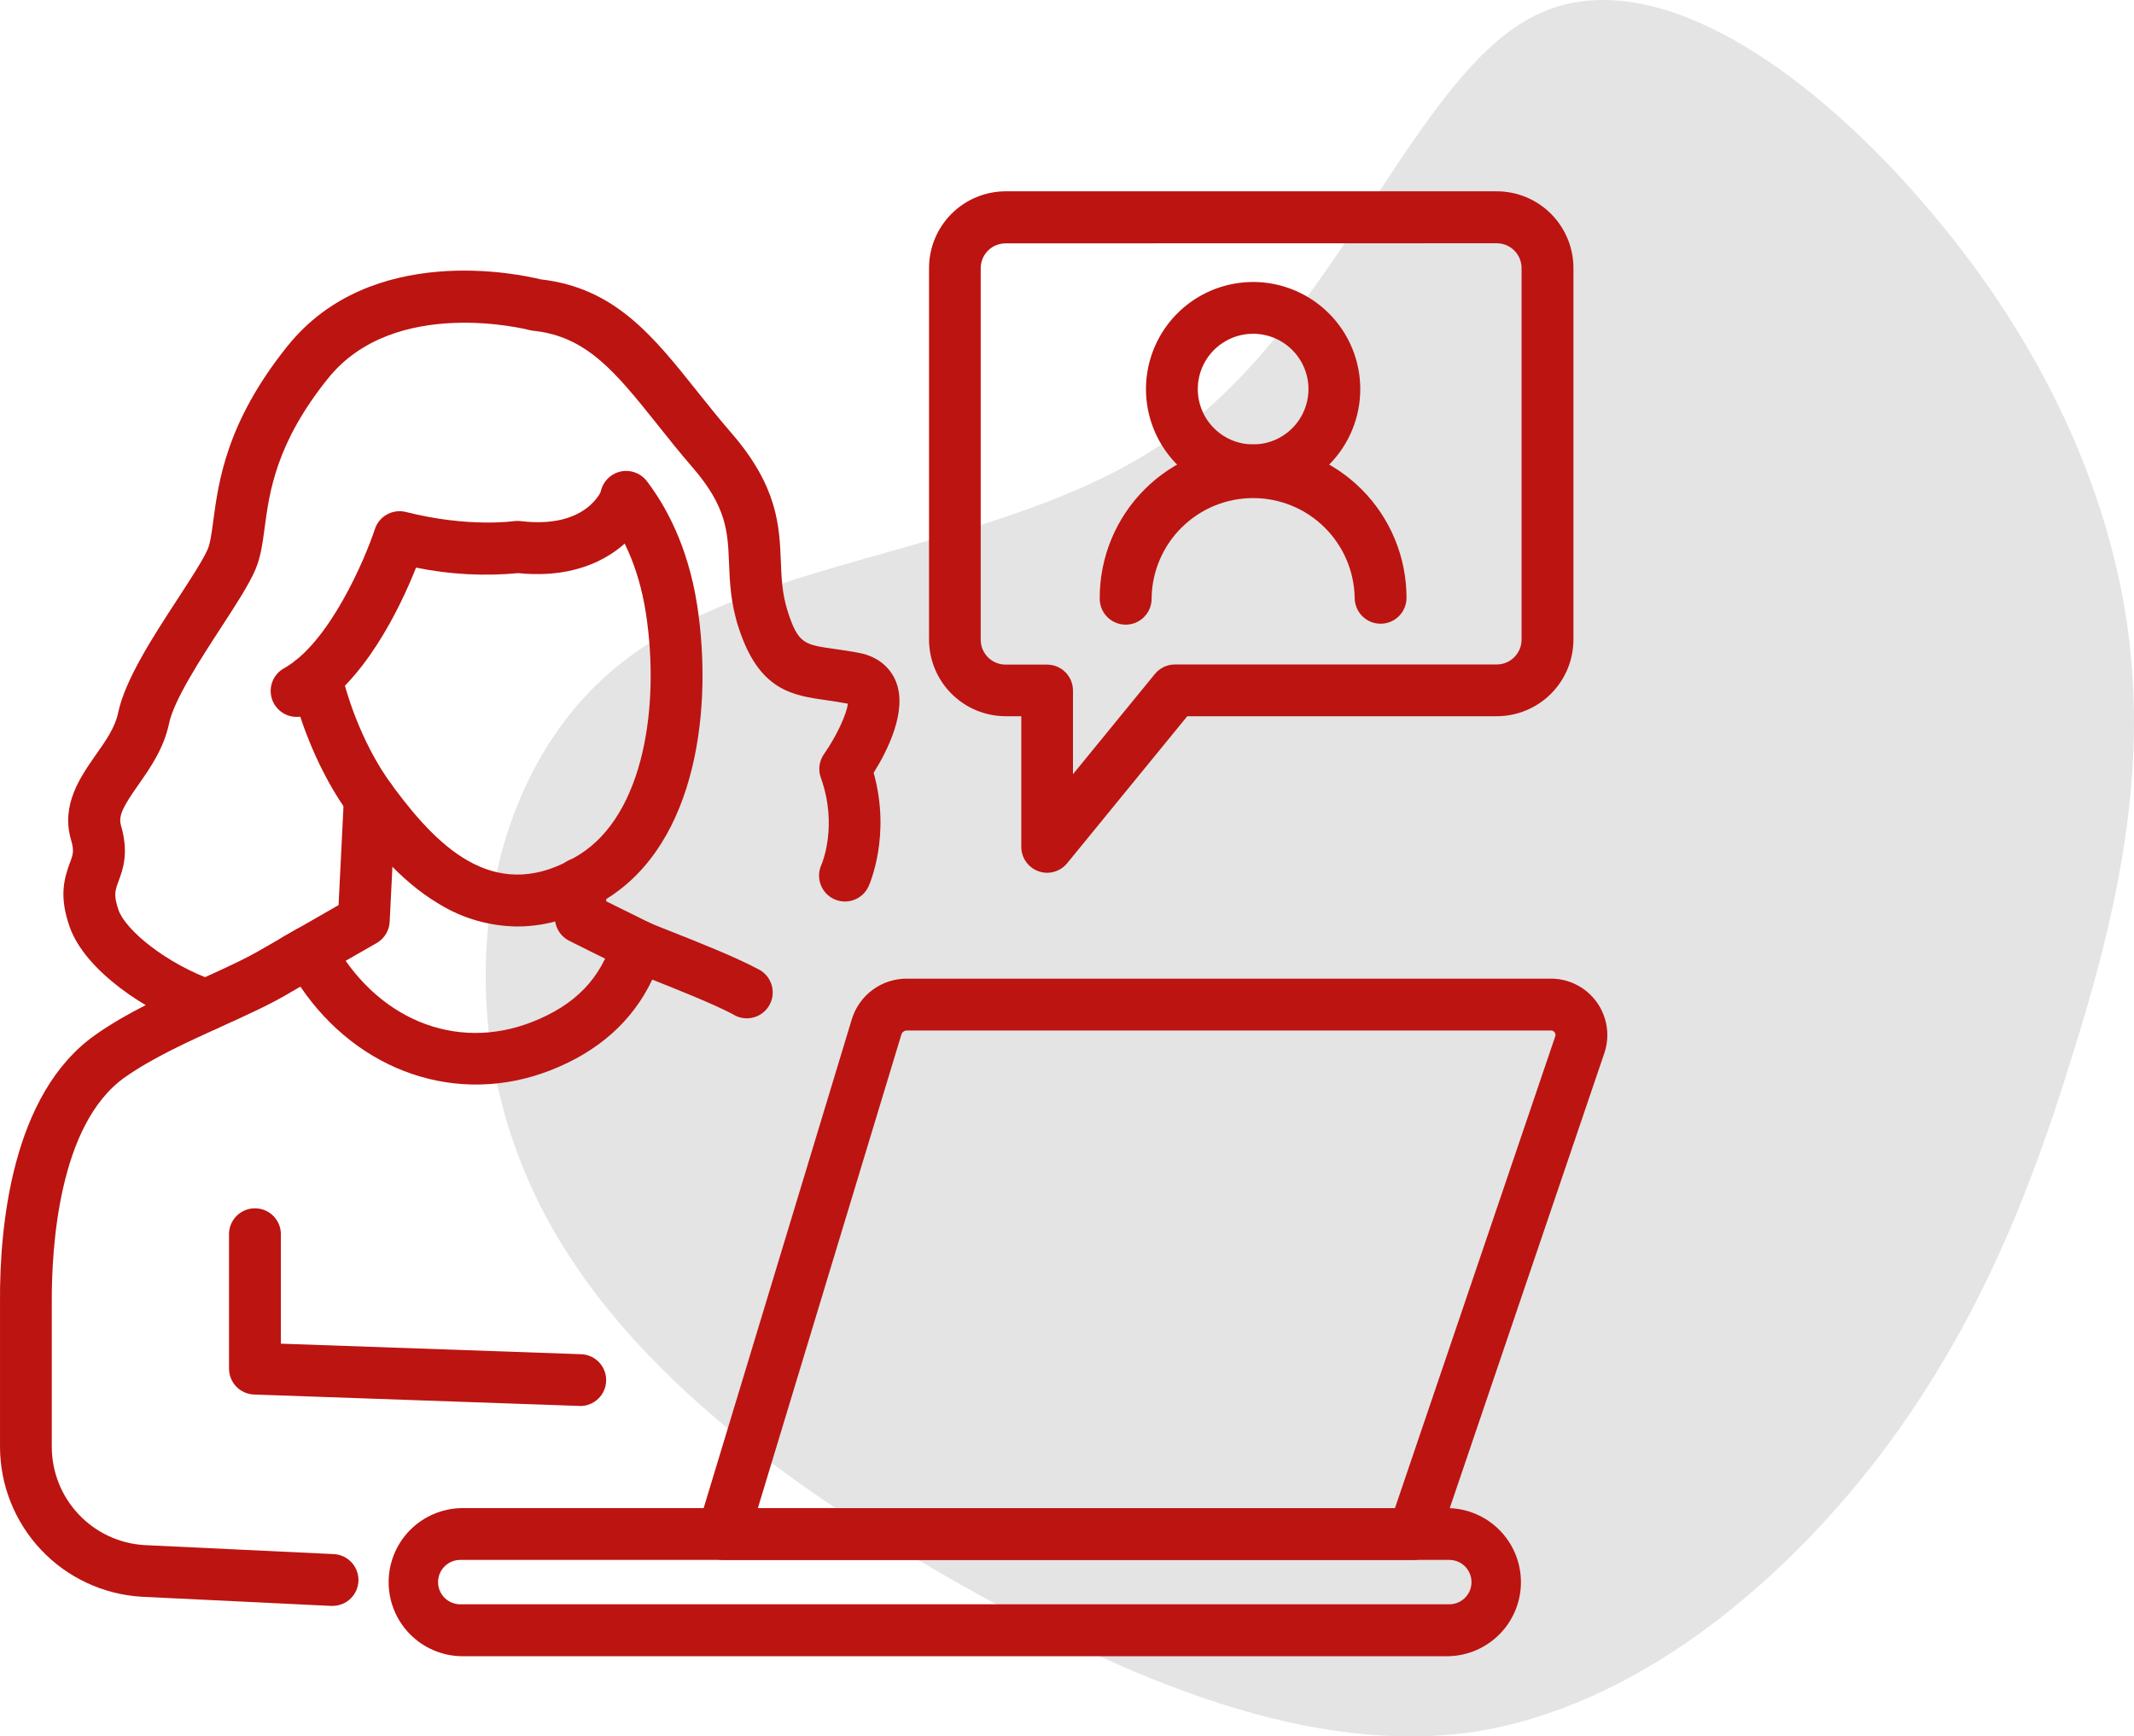 <svg xmlns="http://www.w3.org/2000/svg" width="145" height="118" viewBox="0 0 145 118" fill="none"><path d="M131.175 14.371C138.937 23.517 143.493 33.68 144.674 43.504C145.855 53.328 143.662 62.729 140.709 72.045C137.84 81.361 134.212 90.423 127.547 99.146C120.882 107.784 111.095 115.999 100.127 117.693C89.159 119.302 77.01 114.39 64.861 107.446C52.796 100.586 40.647 91.693 35.669 79.667C30.607 67.641 32.716 52.482 42.25 45.029C51.783 37.491 68.826 37.576 79.879 29.53C91.015 21.4 96.162 5.14 104.261 1.075C112.361 -2.991 123.413 5.14 131.175 14.371Z" fill="#E4E4E4"></path><path d="M71.145 59.311C70.68 59.308 70.234 59.121 69.905 58.79C69.577 58.459 69.393 58.012 69.394 57.545V48.672H68.333C66.953 48.671 65.629 48.121 64.653 47.145C63.677 46.169 63.127 44.845 63.126 43.465V18.21C63.127 16.829 63.676 15.505 64.653 14.529C65.629 13.552 66.953 13.002 68.333 13H101.701C103.082 13.002 104.406 13.551 105.383 14.528C106.36 15.505 106.909 16.829 106.911 18.21V43.465C106.909 44.846 106.36 46.169 105.383 47.146C104.406 48.122 103.082 48.671 101.701 48.672H80.672L72.508 58.665C72.343 58.867 72.135 59.029 71.9 59.141C71.664 59.253 71.406 59.311 71.145 59.311ZM68.322 16.538C67.875 16.538 67.447 16.716 67.131 17.032C66.814 17.348 66.637 17.777 66.636 18.224V43.478C66.637 43.925 66.815 44.353 67.131 44.669C67.447 44.985 67.875 45.163 68.322 45.164H71.145C71.612 45.165 72.06 45.35 72.39 45.681C72.72 46.011 72.906 46.458 72.906 46.925V52.613L78.472 45.801C78.637 45.599 78.845 45.436 79.081 45.324C79.317 45.212 79.575 45.154 79.837 45.155H101.701C102.148 45.154 102.576 44.977 102.892 44.66C103.208 44.344 103.386 43.916 103.387 43.469V18.215C103.386 17.768 103.208 17.34 102.892 17.024C102.576 16.708 102.148 16.531 101.701 16.531L68.322 16.538Z" fill="#BC1411"></path><path d="M85.147 33.724C83.707 33.724 82.299 33.297 81.102 32.497C79.905 31.697 78.972 30.56 78.421 29.23C77.87 27.9 77.725 26.436 78.006 25.023C78.287 23.611 78.981 22.314 79.999 21.296C81.017 20.278 82.314 19.584 83.727 19.303C85.139 19.022 86.603 19.166 87.933 19.718C89.263 20.269 90.4 21.202 91.2 22.399C92 23.596 92.427 25.004 92.427 26.444C92.427 28.375 91.66 30.227 90.295 31.592C88.93 32.957 87.078 33.724 85.147 33.724ZM85.147 22.681C84.403 22.681 83.676 22.901 83.058 23.315C82.439 23.728 81.957 24.315 81.672 25.002C81.388 25.69 81.313 26.446 81.458 27.175C81.603 27.905 81.962 28.575 82.488 29.101C83.013 29.627 83.684 29.985 84.413 30.13C85.143 30.275 85.899 30.201 86.586 29.916C87.273 29.631 87.861 29.149 88.274 28.531C88.687 27.913 88.908 27.185 88.908 26.442C88.907 25.445 88.51 24.489 87.805 23.784C87.1 23.079 86.144 22.682 85.147 22.681Z" fill="#BC1411"></path><path d="M93.808 42.386C93.577 42.386 93.348 42.34 93.134 42.252C92.92 42.163 92.726 42.033 92.562 41.869C92.399 41.706 92.269 41.511 92.181 41.297C92.093 41.083 92.047 40.854 92.047 40.623C92.015 38.815 91.273 37.092 89.983 35.825C88.693 34.557 86.957 33.847 85.148 33.847C83.34 33.847 81.603 34.557 80.313 35.825C79.023 37.092 78.281 38.815 78.249 40.623C78.257 40.859 78.218 41.096 78.133 41.317C78.048 41.538 77.92 41.74 77.755 41.91C77.591 42.081 77.394 42.216 77.176 42.309C76.958 42.402 76.723 42.449 76.487 42.449C76.25 42.449 76.015 42.402 75.797 42.309C75.579 42.216 75.382 42.081 75.218 41.91C75.053 41.74 74.925 41.538 74.84 41.317C74.755 41.096 74.716 40.859 74.724 40.623C74.724 37.858 75.822 35.208 77.777 33.253C79.732 31.298 82.383 30.2 85.147 30.2C87.911 30.2 90.562 31.298 92.517 33.253C94.471 35.208 95.569 37.858 95.569 40.623C95.57 40.854 95.524 41.083 95.436 41.297C95.348 41.511 95.218 41.706 95.055 41.869C94.891 42.033 94.697 42.163 94.483 42.252C94.269 42.34 94.04 42.386 93.808 42.386ZM39.395 95.541H39.332L17.263 94.767C16.806 94.751 16.374 94.559 16.056 94.23C15.739 93.902 15.561 93.463 15.561 93.006V83.937C15.552 83.701 15.592 83.465 15.676 83.243C15.761 83.022 15.889 82.82 16.054 82.65C16.218 82.479 16.416 82.344 16.634 82.251C16.852 82.159 17.086 82.111 17.323 82.111C17.56 82.111 17.794 82.159 18.012 82.251C18.23 82.344 18.427 82.479 18.592 82.65C18.756 82.82 18.885 83.022 18.97 83.243C19.054 83.465 19.094 83.701 19.085 83.937V91.311L39.457 92.026C39.924 92.034 40.369 92.227 40.693 92.563C41.018 92.899 41.195 93.35 41.187 93.817C41.179 94.284 40.986 94.729 40.65 95.053C40.314 95.378 39.863 95.556 39.395 95.548V95.541ZM96.047 106.007H49.12C48.844 106.007 48.573 105.942 48.327 105.819C48.081 105.695 47.867 105.515 47.703 105.294C47.539 105.073 47.429 104.816 47.383 104.545C47.336 104.273 47.353 103.995 47.434 103.731L57.872 69.285C58.113 68.479 58.608 67.772 59.284 67.271C59.96 66.77 60.78 66.501 61.622 66.505H105.387C105.995 66.506 106.594 66.651 107.135 66.93C107.676 67.208 108.143 67.611 108.497 68.105C108.851 68.6 109.082 69.171 109.172 69.773C109.261 70.375 109.206 70.989 109.011 71.565L97.715 104.817C97.596 105.164 97.371 105.466 97.072 105.679C96.773 105.893 96.415 106.007 96.047 106.007ZM51.495 102.487H94.784L105.673 70.432C105.69 70.386 105.696 70.338 105.689 70.289C105.682 70.241 105.664 70.196 105.635 70.157C105.607 70.117 105.57 70.084 105.527 70.062C105.484 70.039 105.435 70.028 105.387 70.029H61.622C61.537 70.029 61.454 70.056 61.386 70.106C61.318 70.157 61.268 70.228 61.244 70.309L51.495 102.487Z" fill="#BC1411"></path><path d="M98.418 112.55H31.332C30.016 112.522 28.764 111.979 27.843 111.039C26.922 110.098 26.407 108.835 26.407 107.518C26.407 106.202 26.922 104.938 27.843 103.998C28.764 103.057 30.016 102.515 31.332 102.487H98.418C99.734 102.515 100.986 103.057 101.907 103.998C102.828 104.938 103.344 106.202 103.344 107.518C103.344 108.835 102.828 110.098 101.907 111.039C100.986 111.979 99.734 112.522 98.418 112.55ZM31.332 106.006C31.13 105.999 30.927 106.032 30.737 106.104C30.548 106.176 30.374 106.286 30.228 106.427C30.082 106.567 29.965 106.736 29.886 106.923C29.806 107.11 29.765 107.311 29.765 107.514C29.765 107.717 29.806 107.918 29.886 108.105C29.965 108.291 30.082 108.46 30.228 108.601C30.374 108.742 30.548 108.851 30.737 108.924C30.927 108.996 31.13 109.029 31.332 109.021H98.418C98.621 109.029 98.823 108.996 99.013 108.924C99.203 108.851 99.376 108.742 99.522 108.601C99.668 108.46 99.785 108.291 99.865 108.105C99.944 107.918 99.985 107.717 99.985 107.514C99.985 107.311 99.944 107.11 99.865 106.923C99.785 106.736 99.668 106.567 99.522 106.427C99.376 106.286 99.203 106.176 99.013 106.104C98.823 106.032 98.621 105.999 98.418 106.006H31.332ZM14.002 70.077C13.803 70.077 13.605 70.043 13.418 69.977C9.893 68.732 5.782 65.941 4.74 63.006C4.017 60.958 4.333 59.775 4.74 58.653C4.968 58.069 5.047 57.828 4.831 57.084C4.126 54.706 5.45 52.815 6.513 51.293C7.195 50.331 7.823 49.421 8.026 48.445C8.496 46.192 10.392 43.276 12.066 40.709C12.956 39.344 13.795 38.047 14.114 37.324C14.291 36.91 14.387 36.186 14.496 35.365C14.853 32.701 15.39 28.674 19.538 23.513C25.226 16.431 35.346 18.64 36.734 18.984C41.762 19.55 44.367 22.822 47.379 26.603C48.116 27.527 48.876 28.48 49.713 29.445C52.853 33.071 52.96 35.763 53.056 38.138C53.099 39.276 53.142 40.331 53.511 41.51C54.225 43.751 54.648 43.81 56.696 44.099C57.206 44.17 57.783 44.252 58.423 44.379C59.604 44.618 60.47 45.307 60.88 46.322C61.676 48.324 60.279 51.052 59.362 52.517C60.555 56.774 59.083 60.087 59.017 60.232C58.823 60.657 58.468 60.988 58.031 61.152C57.593 61.316 57.108 61.299 56.683 61.105C56.258 60.911 55.928 60.557 55.764 60.119C55.6 59.681 55.617 59.197 55.811 58.772C55.852 58.676 56.949 56.11 55.77 52.84C55.675 52.574 55.647 52.288 55.687 52.008C55.726 51.728 55.833 51.462 55.997 51.232C56.832 50.042 57.545 48.502 57.608 47.819C57.117 47.724 56.657 47.66 56.211 47.592C53.813 47.255 51.55 46.934 50.166 42.586C49.643 40.955 49.586 39.535 49.536 38.284C49.452 36.141 49.383 34.448 47.051 31.756C46.169 30.737 45.386 29.756 44.628 28.799C41.864 25.345 39.885 22.851 36.238 22.478C36.143 22.467 36.05 22.45 35.958 22.426C35.871 22.403 26.809 20.076 22.284 25.72C18.751 30.116 18.309 33.429 17.986 35.834C17.843 36.916 17.718 37.854 17.354 38.705C16.928 39.71 16.048 41.064 15.028 42.632C13.6 44.832 11.82 47.569 11.484 49.173C11.133 50.856 10.216 52.167 9.409 53.323C8.426 54.727 8.016 55.414 8.221 56.098C8.765 57.973 8.353 59.081 8.051 59.891C7.823 60.512 7.705 60.824 8.051 61.841C8.542 63.222 11.284 65.481 14.578 66.655C14.964 66.798 15.288 67.071 15.493 67.427C15.699 67.783 15.773 68.2 15.703 68.606C15.634 69.011 15.424 69.379 15.111 69.646C14.799 69.913 14.402 70.062 13.991 70.068L14.002 70.077Z" fill="#BC1411"></path><path d="M43.32 66.032C43.052 66.031 42.787 65.969 42.547 65.85C41.302 65.24 38.854 64.03 38.658 63.923C38.498 63.84 38.351 63.732 38.224 63.604C37.904 63.286 37.717 62.857 37.703 62.405L37.635 60.146C37.623 59.912 37.658 59.678 37.738 59.458C37.818 59.238 37.941 59.036 38.099 58.864C38.258 58.692 38.45 58.554 38.663 58.456C38.876 58.359 39.106 58.306 39.34 58.299C39.574 58.291 39.807 58.331 40.026 58.415C40.244 58.499 40.444 58.626 40.612 58.788C40.781 58.95 40.916 59.144 41.009 59.359C41.102 59.574 41.152 59.805 41.154 60.039L41.193 61.249C42.048 61.677 43.309 62.301 44.096 62.687C44.455 62.862 44.743 63.153 44.915 63.513C45.087 63.873 45.131 64.28 45.041 64.669C44.951 65.057 44.732 65.404 44.419 65.651C44.106 65.899 43.719 66.033 43.32 66.032ZM20.073 66.974C19.686 66.971 19.311 66.841 19.006 66.605C18.701 66.368 18.482 66.037 18.383 65.663C18.284 65.29 18.311 64.894 18.459 64.537C18.607 64.18 18.869 63.882 19.203 63.688L21.283 62.496L23.005 61.507L23.369 54.201C23.392 53.734 23.6 53.296 23.947 52.982C24.293 52.669 24.75 52.506 25.217 52.529C25.683 52.552 26.122 52.76 26.435 53.106C26.749 53.453 26.912 53.91 26.889 54.376L26.477 62.642C26.455 63.078 26.272 63.491 25.963 63.8C25.843 63.922 25.706 64.025 25.556 64.107L23.035 65.552L20.933 66.746C20.67 66.895 20.374 66.973 20.073 66.974Z" fill="#BC1411"></path><path d="M35.155 62.96C33.278 62.944 31.44 62.417 29.84 61.436C27.032 59.775 25.085 57.17 24.038 55.773L23.877 55.546C21.558 52.458 20.418 48.866 20.077 47.651C19.988 47.542 19.9 47.423 19.813 47.316C19.672 47.133 19.569 46.923 19.509 46.7C19.45 46.476 19.435 46.243 19.465 46.014C19.495 45.785 19.57 45.563 19.686 45.363C19.802 45.163 19.956 44.987 20.14 44.847C20.323 44.706 20.533 44.603 20.756 44.543C20.98 44.483 21.213 44.468 21.442 44.498C21.672 44.529 21.893 44.604 22.093 44.72C22.293 44.835 22.469 44.989 22.609 45.173C22.741 45.346 22.876 45.51 23.005 45.66C23.192 45.873 23.324 46.129 23.39 46.404C23.39 46.443 24.363 50.326 26.693 53.427L26.859 53.655C29.938 57.771 33.826 61.516 39.339 58.096C43.803 55.33 44.838 47.858 43.889 41.678C43.37 38.304 42.128 36.118 41.179 34.88C41.03 34.697 40.919 34.486 40.853 34.26C40.787 34.033 40.767 33.795 40.794 33.561C40.822 33.326 40.896 33.1 41.013 32.895C41.13 32.689 41.286 32.51 41.474 32.366C41.661 32.222 41.876 32.118 42.104 32.059C42.333 32 42.571 31.987 42.804 32.022C43.038 32.056 43.262 32.138 43.464 32.26C43.665 32.383 43.84 32.545 43.978 32.737C45.177 34.305 46.737 37.033 47.372 41.139C48.421 47.931 47.434 57.229 41.202 61.09C39.193 62.339 37.159 62.96 35.155 62.96Z" fill="#BC1411"></path><path d="M22.6 109.133H22.525L9.623 108.509C7.024 108.356 4.581 107.217 2.794 105.324C1.006 103.432 0.007 100.929 0.001 98.326V88.488C-0.033 83.43 0.768 74.325 6.497 70.314C8.628 68.808 11.29 67.6 13.652 66.532C15.181 65.839 16.628 65.181 17.729 64.539L17.752 64.526L17.802 64.496C18.314 64.196 18.919 63.85 19.492 63.522L20.159 63.14C20.363 63.023 20.589 62.948 20.823 62.919C21.057 62.891 21.294 62.91 21.52 62.974C21.747 63.039 21.958 63.148 22.142 63.296C22.325 63.444 22.477 63.627 22.589 63.834C25.487 69.226 30.927 71.488 36.124 69.461C39.082 68.309 40.824 66.503 41.643 63.773C41.717 63.526 41.843 63.299 42.014 63.107C42.185 62.915 42.395 62.762 42.632 62.66C42.867 62.558 43.123 62.509 43.38 62.517C43.637 62.524 43.889 62.588 44.119 62.703C44.258 62.769 44.92 63.031 45.507 63.263C47.288 63.968 49.98 65.033 51.47 65.836C51.691 65.936 51.888 66.08 52.05 66.26C52.213 66.44 52.336 66.651 52.413 66.88C52.49 67.11 52.519 67.353 52.498 67.594C52.477 67.835 52.406 68.07 52.291 68.282C52.175 68.495 52.017 68.682 51.825 68.83C51.634 68.979 51.415 69.087 51.18 69.147C50.945 69.207 50.701 69.218 50.462 69.179C50.223 69.14 49.994 69.052 49.791 68.921C48.514 68.239 45.923 67.208 44.319 66.571C42.983 69.39 40.663 71.46 37.396 72.737C31.1 75.189 24.345 72.851 20.412 67.049C20.127 67.21 19.85 67.372 19.595 67.52L19.572 67.536L19.522 67.565C18.262 68.303 16.724 69.001 15.097 69.738C12.778 70.789 10.383 71.877 8.512 73.19C3.937 76.391 3.507 84.939 3.518 88.465V98.323C3.521 100.028 4.172 101.667 5.341 102.907C6.51 104.148 8.108 104.896 9.809 104.999L22.684 105.611C23.143 105.634 23.574 105.835 23.886 106.172C24.198 106.508 24.366 106.953 24.356 107.412C24.345 107.87 24.155 108.307 23.827 108.628C23.499 108.949 23.059 109.129 22.6 109.13V109.133ZM20.154 48.718C19.764 48.718 19.385 48.588 19.076 48.349C18.767 48.11 18.546 47.776 18.448 47.398C18.35 47.02 18.38 46.62 18.534 46.261C18.687 45.902 18.956 45.604 19.297 45.414C22.368 43.708 24.798 38.004 25.474 35.95C25.614 35.527 25.909 35.172 26.3 34.957C26.691 34.743 27.148 34.683 27.581 34.792C31.812 35.865 34.893 35.42 34.923 35.415C35.081 35.393 35.242 35.393 35.4 35.415C39.917 35.956 40.897 33.274 40.906 33.247C40.982 33.028 41.1 32.826 41.253 32.653C41.407 32.48 41.593 32.339 41.801 32.238C42.009 32.136 42.235 32.077 42.466 32.063C42.697 32.05 42.929 32.081 43.147 32.157C43.366 32.233 43.568 32.35 43.741 32.504C43.914 32.658 44.055 32.844 44.156 33.052C44.258 33.26 44.317 33.486 44.331 33.717C44.344 33.948 44.313 34.179 44.237 34.398C43.6 36.241 40.897 39.526 35.207 38.948C32.889 39.166 30.551 39.04 28.27 38.573C27.221 41.214 24.757 46.431 21.008 48.513C20.745 48.653 20.452 48.723 20.154 48.718Z" fill="#BC1411"></path></svg>